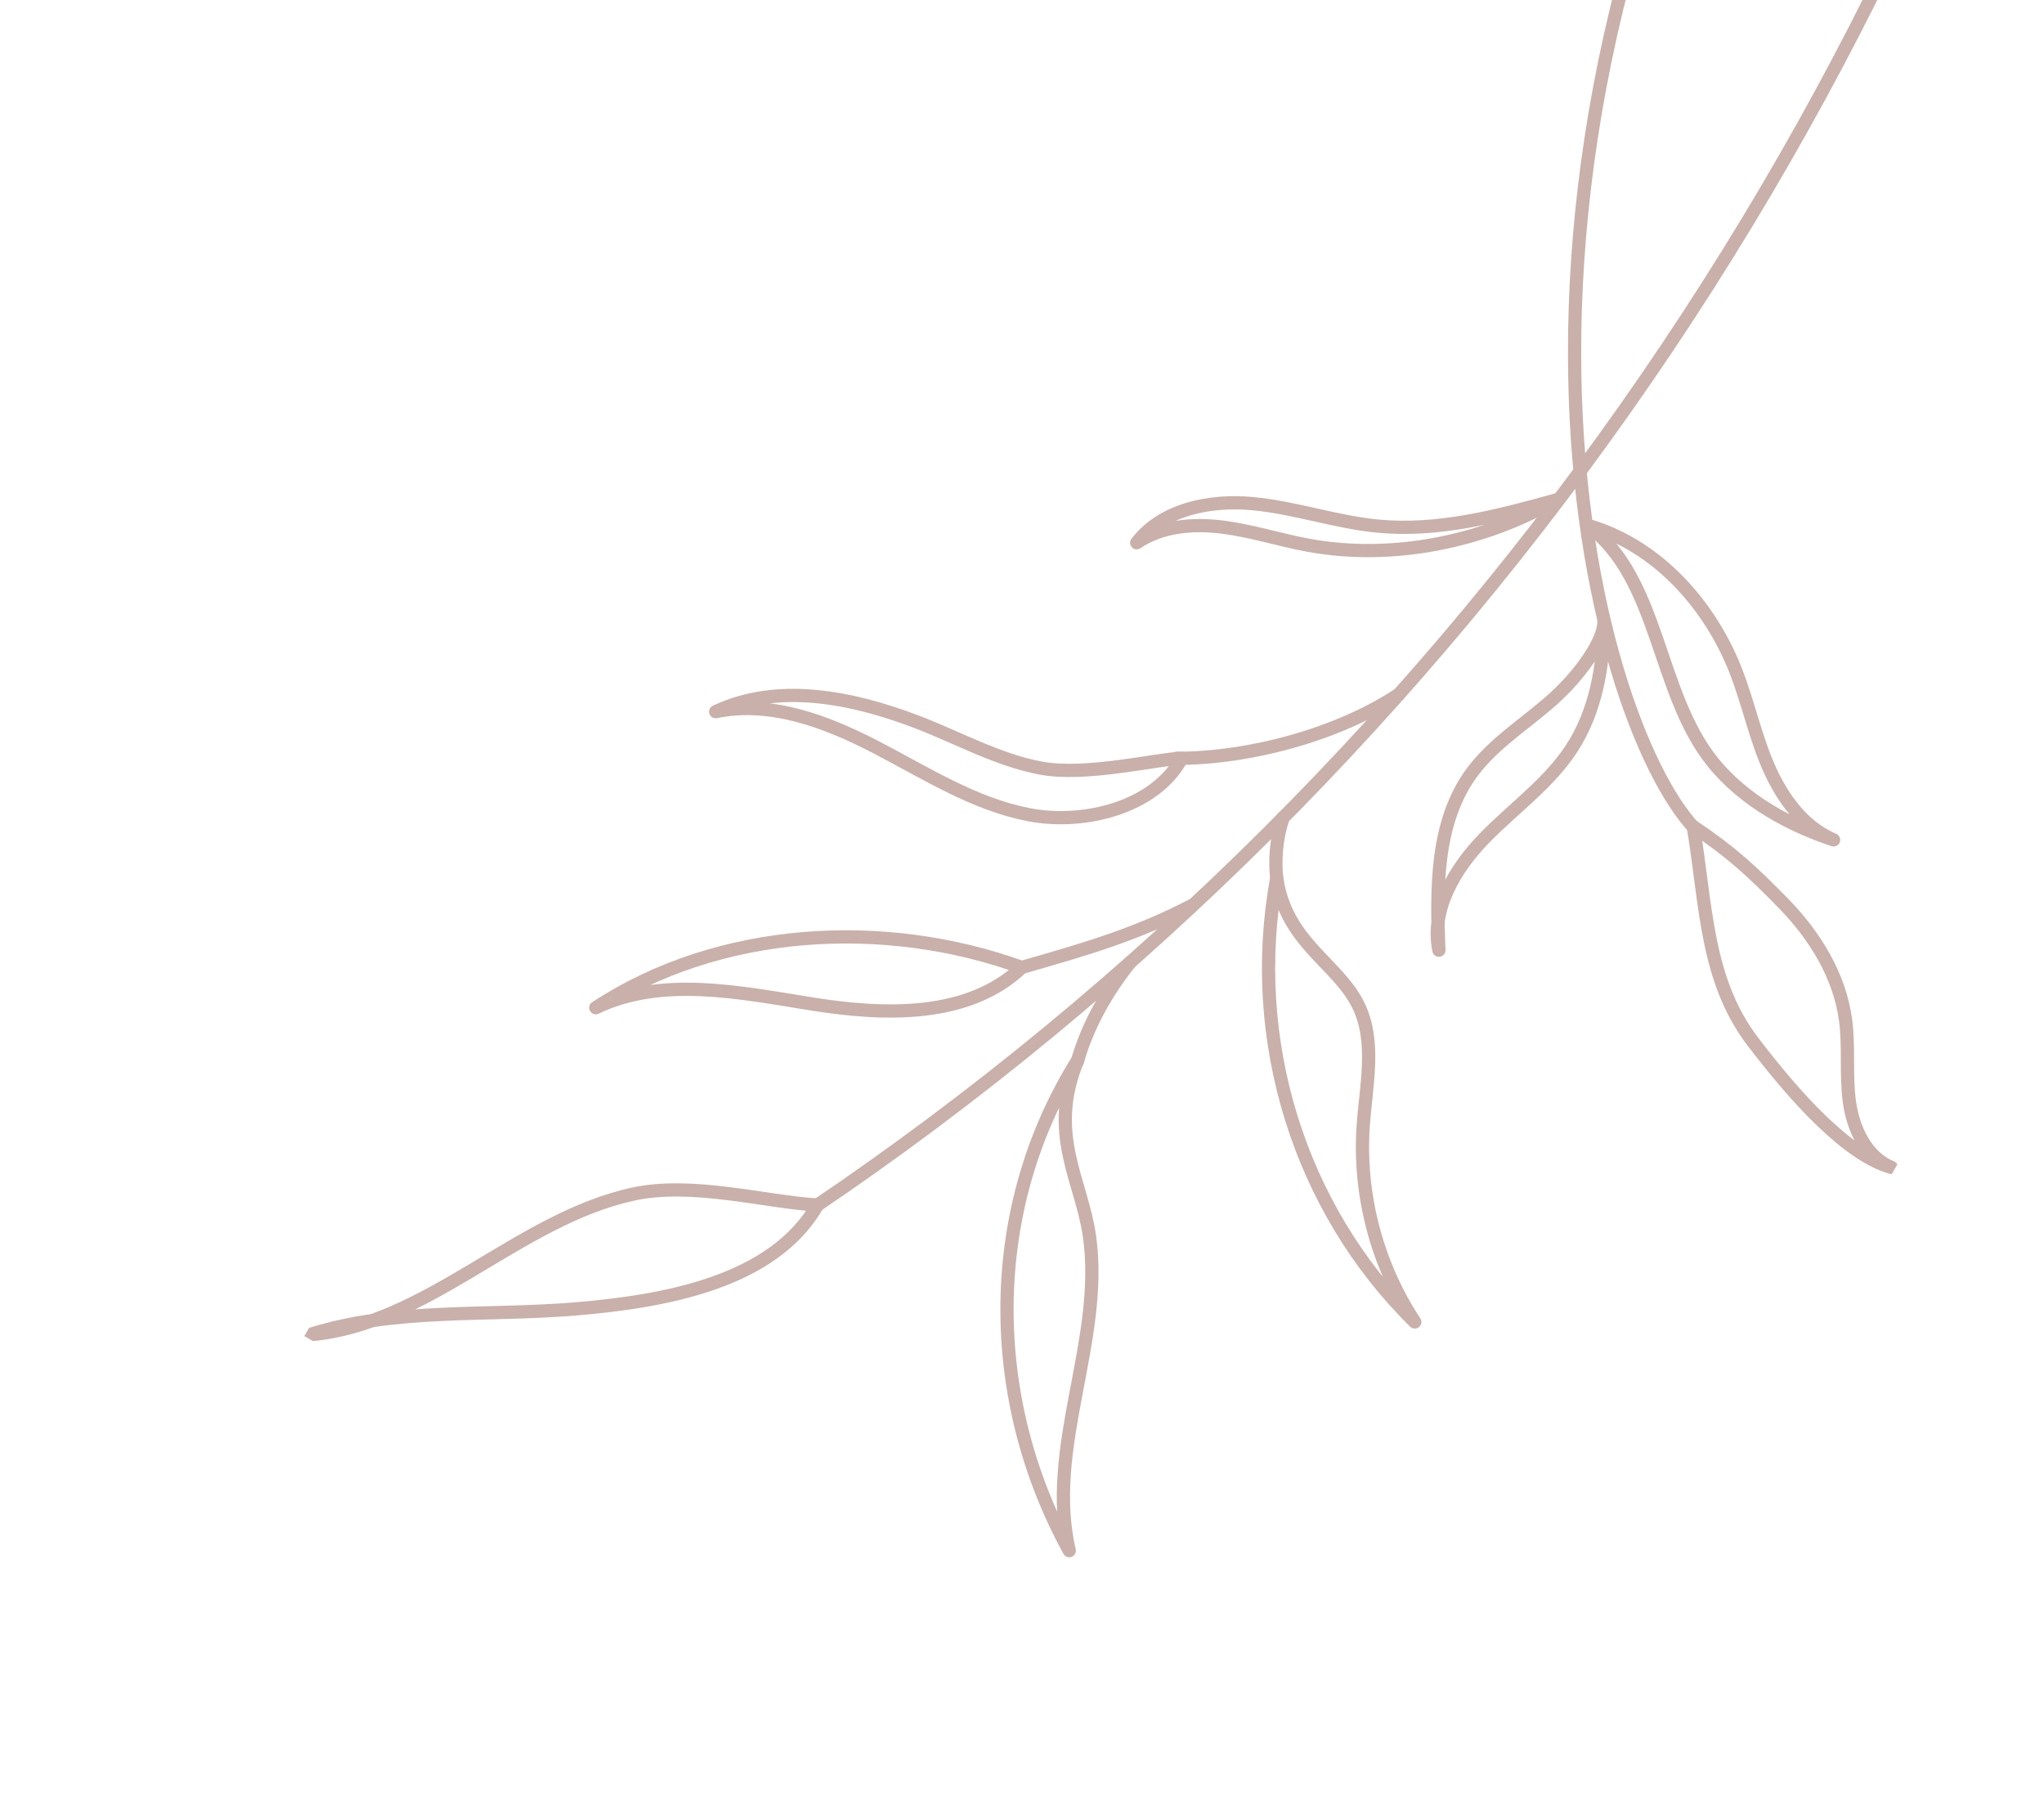 <svg width="309" height="271" viewBox="0 0 309 271" fill="none" xmlns="http://www.w3.org/2000/svg">
<g clip-path="url(#clip0_5643_2604)">
<g clip-path="url(#clip1_5643_2604)">
<path d="M320.695 -105.446C294.108 10.87 221.713 115.996 122.823 182.686" stroke="#C9B0AA" stroke-width="2" stroke-linecap="round" stroke-linejoin="round"/>
<path d="M154.468 146.249C146.438 153.921 133.806 153.536 122.836 151.789C111.865 150.042 100.092 147.534 90.07 152.337C108.587 140.186 133.606 138.704 154.461 146.251L154.468 146.249Z" stroke="#C9B0AA" stroke-width="2" stroke-linecap="round" stroke-linejoin="round"/>
<path d="M162.921 160.279C148.877 182.721 148.903 211.219 161.645 234.422C157.999 218.879 166.912 202.754 164.711 186.947C163.525 178.454 158.295 171.418 162.925 160.281L162.921 160.279Z" stroke="#C9B0AA" stroke-width="2" stroke-linecap="round" stroke-linejoin="round"/>
<path d="M178.648 114.633C174.621 122.071 163.891 124.764 155.582 123.17C147.278 121.578 139.97 116.875 132.463 112.975C124.957 109.076 116.474 105.86 108.189 107.588C117.635 103.129 128.862 105.409 138.621 109.138C144.829 111.512 150.752 114.863 157.283 116.108C164.088 117.405 174.826 114.76 178.646 114.625L178.648 114.633Z" stroke="#C9B0AA" stroke-width="2" stroke-linecap="round" stroke-linejoin="round"/>
<path d="M177.875 114.639C188.899 114.648 202.303 111.041 211.495 104.946" stroke="#C9B0AA" stroke-width="2" stroke-linecap="round" stroke-linejoin="round"/>
<path d="M193.006 132.778C188.548 157.012 196.31 182.572 213.877 199.846C208.151 191.165 205.365 180.575 206.083 170.202C206.51 164.024 208.071 157.44 205.306 151.896C202.162 145.581 194.423 142.472 193.006 132.778Z" stroke="#C9B0AA" stroke-width="2" stroke-linecap="round" stroke-linejoin="round"/>
<path d="M235.253 75.58C226.463 78.022 217.417 80.403 208.332 79.539C201.928 78.933 195.754 76.728 189.35 76.134C182.946 75.54 175.761 76.953 171.843 82.052C175.514 79.542 180.264 79.131 184.682 79.671C189.1 80.21 193.366 81.606 197.739 82.417C210.655 84.803 224.483 81.795 235.25 75.585L235.253 75.58Z" stroke="#C9B0AA" stroke-width="2" stroke-linecap="round" stroke-linejoin="round"/>
<path d="M123.588 182.166C116.847 193.885 100.446 196.749 86.972 197.876C73.5 198.999 59.607 197.669 46.734 201.787C64.614 200.317 78.202 184.328 95.73 180.513C104.639 178.575 115.683 181.699 123.593 182.169" stroke="#C9B0AA" stroke-width="2" stroke-linecap="round" stroke-linejoin="round"/>
<path d="M180.174 136.89C171.596 141.352 163.76 143.582 154.464 146.246" stroke="#C9B0AA" stroke-width="2" stroke-linecap="round" stroke-linejoin="round"/>
<path d="M162.867 160.458C164.444 154.975 167.298 149.914 170.871 145.466" stroke="#C9B0AA" stroke-width="2" stroke-linecap="round" stroke-linejoin="round"/>
<path d="M193.094 133.456C192.624 130.162 192.932 126.758 193.979 123.601" stroke="#C9B0AA" stroke-width="2" stroke-linecap="round" stroke-linejoin="round"/>
<path d="M274.948 -72.384C217.106 24.802 240.699 108.741 256.154 125.211" stroke="#C9B0AA" stroke-width="2" stroke-linecap="round" stroke-linejoin="round"/>
<path d="M285.941 176.491C282.126 174.928 280.132 170.642 279.58 166.556C279.028 162.47 279.548 158.301 279.003 154.213C278.112 147.522 274.381 141.47 269.674 136.636C264.967 131.802 261.597 128.695 255.976 124.96C257.942 136.585 257.815 148.05 264.96 157.433C271.537 166.071 279.338 174.64 285.941 176.491Z" stroke="#C9B0AA" stroke-width="2" stroke-linecap="round" stroke-linejoin="round"/>
<path d="M277.193 126.968C272.186 124.847 268.925 119.916 266.906 114.866C264.888 109.815 263.825 104.409 261.582 99.458C257.391 90.193 249.787 82.239 240.015 79.416C250.897 87.498 250.416 104.606 258.9 115.177C263.744 121.214 270.898 124.885 277.188 126.965L277.193 126.968Z" stroke="#C9B0AA" stroke-width="2" stroke-linecap="round" stroke-linejoin="round"/>
<path d="M242.48 93.991C242.438 100.665 241.245 107.536 237.605 113.131C234.153 118.443 228.804 122.183 224.387 126.727C219.969 131.271 216.274 137.436 217.524 143.645C217.149 134.403 217.002 124.381 222.438 116.9C225.699 112.414 230.576 109.439 234.711 105.749C238.845 102.06 242.479 96.939 242.477 93.996L242.48 93.991Z" stroke="#C9B0AA" stroke-width="2" stroke-linecap="round" stroke-linejoin="round"/>
</g>
</g>
<defs>
<clipPath id="clip0_5643_2604">
<rect width="309" height="271" fill="white" transform="matrix(-1 0 0 -1 309 271)"/>
</clipPath>
<clipPath id="clip1_5643_2604">
<rect width="195.586" height="404.127" fill="white" transform="translate(215.383 299.777) rotate(-150)"/>
</clipPath>
</defs>
</svg>
